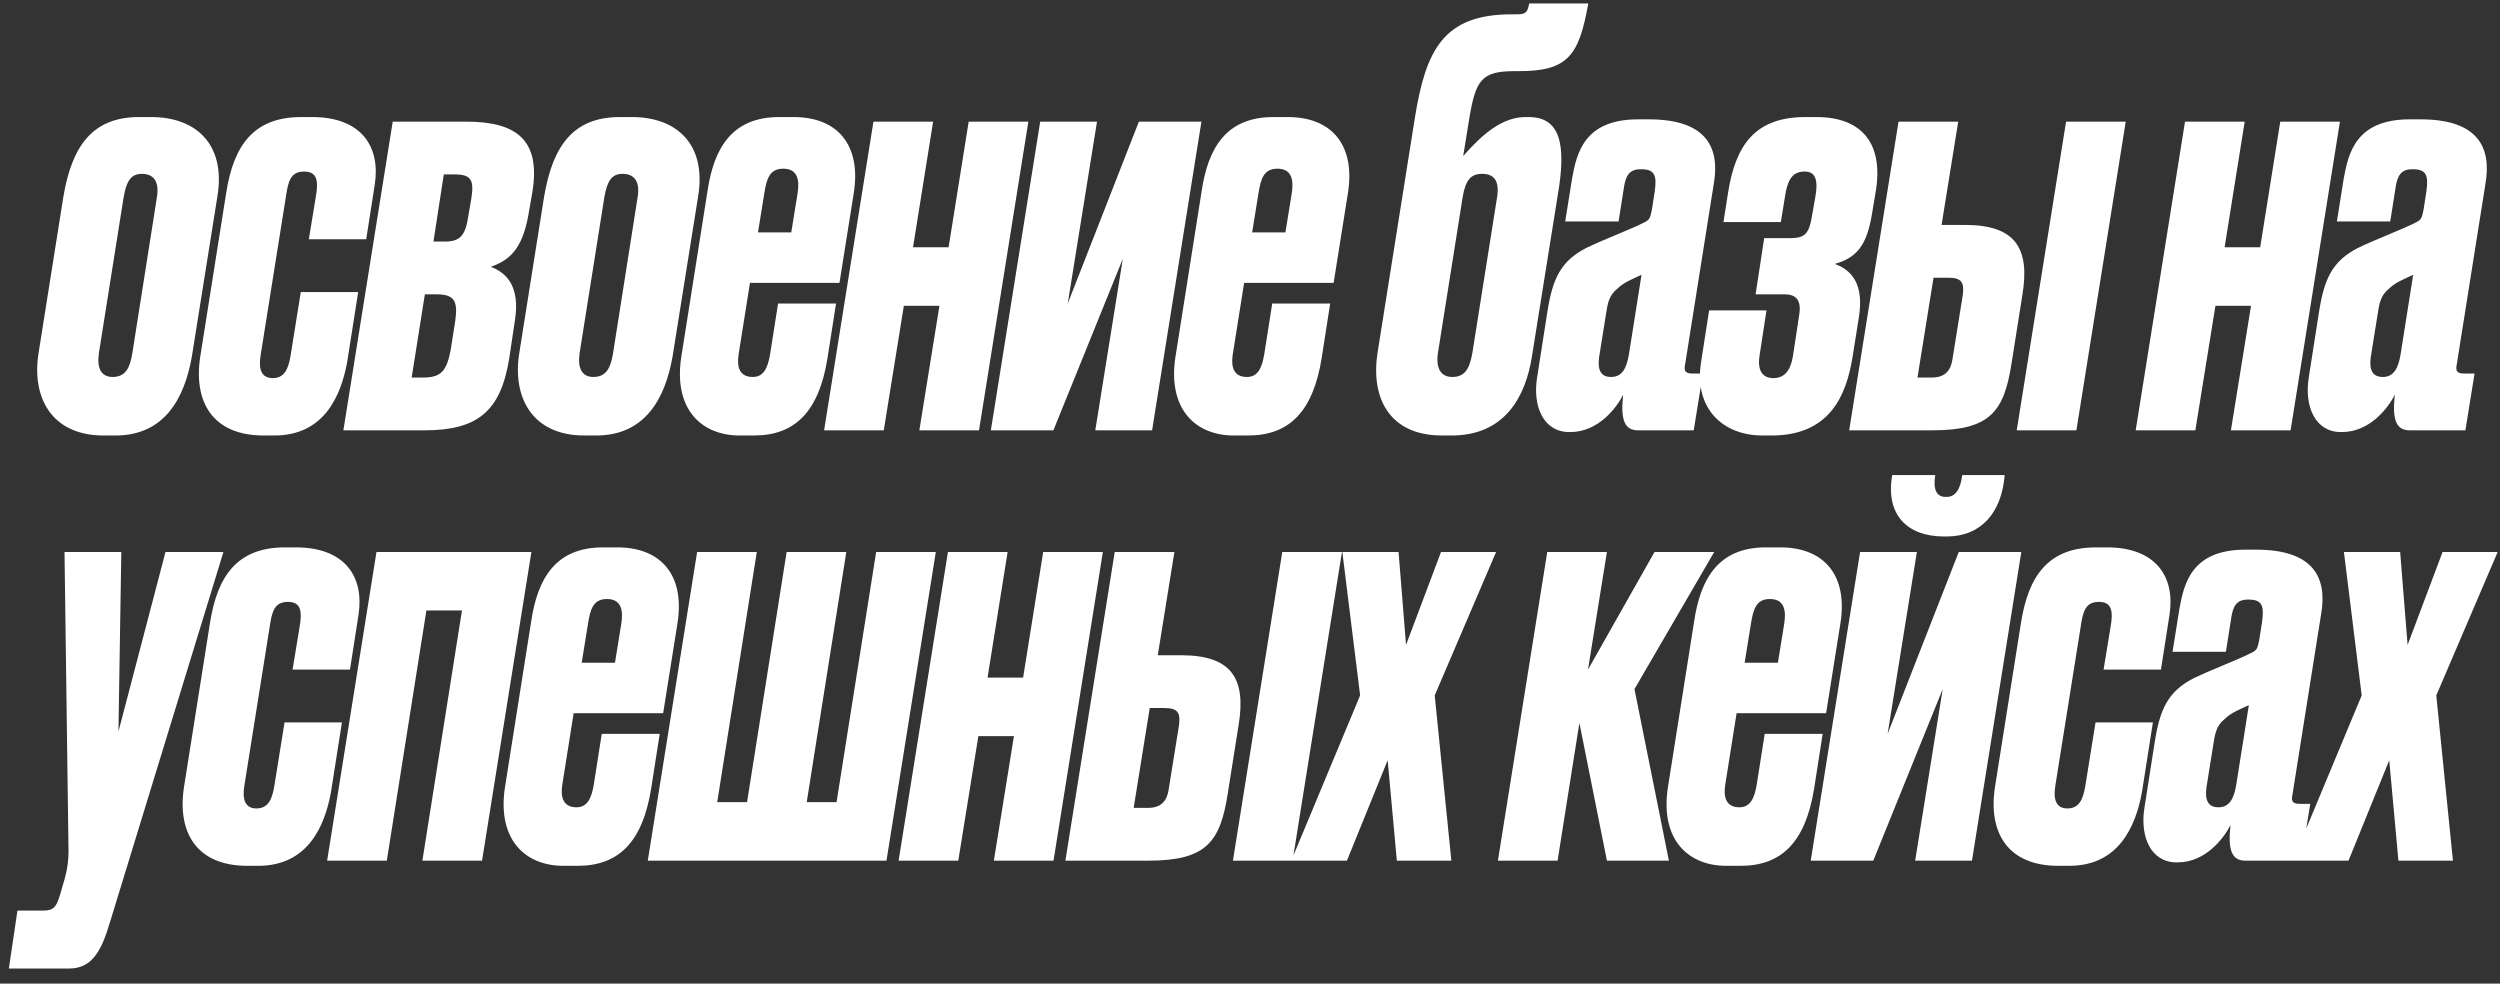 <?xml version="1.0" encoding="UTF-8"?> <svg xmlns="http://www.w3.org/2000/svg" width="122" height="48" viewBox="0 0 122 48" fill="none"><rect x="0" y="0" width="122" height="48" fill="#333333" stroke="none"/> <path d="M5.64 21.252H5.052C2.504 21.252 1.524 19.376 1.888 17.192L3.092 9.604C3.512 7.112 4.52 5.712 6.788 5.712H7.376C9.588 5.712 10.988 7.056 10.624 9.492L9.364 17.388C9 19.488 7.992 21.252 5.64 21.252ZM6.928 8.484C6.396 8.484 6.172 8.82 6.032 9.632L4.828 17.22C4.716 17.976 4.94 18.396 5.5 18.396C6.144 18.396 6.34 17.92 6.452 17.276L7.656 9.632C7.796 8.82 7.46 8.484 6.928 8.484ZM14.679 14.252H17.479L16.947 17.64C16.639 19.348 15.799 21.252 13.391 21.252H12.859C10.395 21.252 9.415 19.628 9.779 17.36L11.039 9.408C11.403 7.084 12.383 5.712 14.707 5.712H15.239C17.619 5.712 18.571 7.14 18.291 8.988L17.871 11.676H15.071L15.407 9.632C15.547 8.848 15.491 8.372 14.847 8.372C14.175 8.372 14.063 8.848 13.951 9.604L12.719 17.332C12.607 18.004 12.747 18.452 13.307 18.452C13.867 18.452 14.063 18.032 14.175 17.388L14.679 14.252ZM20.705 21H16.757L19.165 5.936H22.749C25.213 5.936 26.417 6.832 25.969 9.436L25.773 10.556C25.465 12.208 24.821 12.712 23.953 13.02C24.765 13.328 25.381 14.028 25.129 15.624L24.849 17.5C24.429 20.076 23.309 21 20.705 21ZM21.153 11.788H21.713C22.469 11.788 22.721 11.48 22.861 10.5L23.001 9.688C23.141 8.792 23.001 8.512 22.189 8.512H21.657L21.153 11.788ZM20.089 18.424H20.649C21.545 18.424 21.797 18.088 21.993 17.08L22.217 15.652C22.357 14.672 22.161 14.364 21.293 14.364H20.733L20.089 18.424ZM29.099 21.252H28.511C25.963 21.252 24.983 19.376 25.347 17.192L26.551 9.604C26.971 7.112 27.979 5.712 30.247 5.712H30.835C33.047 5.712 34.447 7.056 34.083 9.492L32.823 17.388C32.459 19.488 31.451 21.252 29.099 21.252ZM30.387 8.484C29.855 8.484 29.631 8.82 29.491 9.632L28.287 17.22C28.175 17.976 28.399 18.396 28.959 18.396C29.603 18.396 29.799 17.92 29.911 17.276L31.115 9.632C31.255 8.82 30.919 8.484 30.387 8.484ZM38.026 5.712H38.726C40.882 5.712 42.03 7.084 41.666 9.408L40.966 13.804H36.598L36.038 17.332C35.954 17.92 36.094 18.396 36.738 18.396C37.27 18.396 37.466 17.948 37.578 17.304L37.97 14.812H40.798L40.378 17.5C39.958 20.076 38.81 21.252 36.794 21.252H36.094C34.274 21.252 32.874 20.02 33.238 17.472L34.526 9.324C34.834 7.252 35.702 5.712 38.026 5.712ZM37.298 9.436L36.99 11.34H38.614L38.922 9.436C39.034 8.736 38.894 8.232 38.222 8.232C37.55 8.232 37.41 8.736 37.298 9.436ZM43.128 21H40.216L42.624 5.936H45.536L44.556 12.068H46.292L47.272 5.936H50.184L47.776 21H44.864L45.844 14.924H44.108L43.128 21ZM48.354 21L50.762 5.936H53.534L52.106 14.812L55.578 5.936H58.63L56.222 21H53.45L54.794 12.628L51.406 21H48.354ZM62.141 5.712H62.841C64.997 5.712 66.145 7.084 65.781 9.408L65.081 13.804H60.713L60.153 17.332C60.069 17.92 60.209 18.396 60.853 18.396C61.385 18.396 61.581 17.948 61.693 17.304L62.085 14.812H64.913L64.493 17.5C64.073 20.076 62.925 21.252 60.909 21.252H60.209C58.389 21.252 56.989 20.02 57.353 17.472L58.641 9.324C58.949 7.252 59.817 5.712 62.141 5.712ZM61.413 9.436L61.105 11.34H62.729L63.037 9.436C63.149 8.736 63.009 8.232 62.337 8.232C61.665 8.232 61.525 8.736 61.413 9.436ZM76.024 9.492L74.764 17.36C74.456 19.376 73.42 21.252 70.844 21.252H70.368C67.792 21.252 66.868 19.404 67.232 17.164L69.052 5.712C69.584 2.464 70.424 0.7 73.756 0.7H74.008C74.456 0.7 74.54 0.616 74.624 0.168H77.508C77.06 2.688 76.528 3.472 74.148 3.472H73.896C72.3 3.472 72.02 3.92 71.712 5.712L71.404 7.616C72.384 6.496 73.336 5.712 74.456 5.712H74.596C76.136 5.712 76.444 7.028 76.024 9.492ZM70.872 18.396C71.46 18.396 71.712 18.032 71.852 17.22L73.056 9.632C73.196 8.764 72.86 8.484 72.328 8.484C71.796 8.484 71.516 8.764 71.376 9.632L70.172 17.22C70.06 17.976 70.312 18.396 70.872 18.396ZM75.01 18.424L75.514 15.204C75.766 13.608 76.158 12.74 77.418 12.096C78.286 11.676 79.63 11.172 80.218 10.864C80.526 10.724 80.526 10.612 80.61 10.248L80.75 9.352C80.862 8.568 80.75 8.26 80.106 8.26H80.05C79.518 8.26 79.322 8.568 79.238 9.212L78.986 10.808H76.382L76.718 8.708C76.942 7.476 77.306 5.824 79.938 5.824H80.47C83.242 5.824 83.942 7.168 83.634 8.96L82.234 17.78C82.15 18.144 82.29 18.228 82.598 18.228H83.102L82.654 21H79.938C79.294 21 79.07 20.524 79.21 19.264C78.902 19.88 78.006 21.084 76.634 21.084H76.578C75.318 21.084 74.786 19.824 75.01 18.424ZM78.622 18.396C79.154 18.396 79.378 17.976 79.49 17.304L80.106 13.412C79.686 13.608 79.238 13.776 78.93 14.084C78.51 14.42 78.454 14.812 78.37 15.344L78.034 17.444C77.95 18.088 78.146 18.396 78.622 18.396ZM90.713 15.484L90.405 17.416C90.097 19.348 89.257 21.252 86.457 21.252H86.009C84.105 21.252 82.649 19.964 83.013 17.668L83.405 15.148H86.205L85.869 17.332C85.757 18.004 85.953 18.452 86.541 18.452C87.073 18.452 87.381 18.088 87.493 17.388L87.801 15.372C87.913 14.7 87.689 14.364 87.101 14.364H85.673L86.093 11.62H87.381C88.081 11.62 88.277 11.396 88.417 10.584L88.585 9.632C88.725 8.876 88.641 8.372 88.081 8.372H88.053C87.409 8.372 87.213 8.876 87.101 9.632L86.905 10.836H84.105L84.329 9.408C84.693 7.084 85.645 5.712 88.109 5.712H88.641C90.881 5.712 91.945 7.028 91.525 9.408L91.357 10.416C91.105 11.956 90.629 12.572 89.537 12.88C90.405 13.188 90.965 13.916 90.713 15.484ZM90.24 21L92.648 5.936H95.561L94.749 10.976H95.897C98.361 10.976 99.061 12.124 98.697 14.364L98.165 17.724C97.8 20.076 97.129 21 94.3 21H90.24ZM93.573 18.424H94.272C94.916 18.424 95.197 18.088 95.281 17.528L95.784 14.392C95.868 13.748 95.701 13.552 95.056 13.552H94.356L93.573 18.424ZM103.736 5.936L101.328 21H98.416L100.824 5.936H103.736ZM107.133 21H104.221L106.629 5.936H109.541L108.561 12.068H110.297L111.277 5.936H114.189L111.781 21H108.869L109.849 14.924H108.113L107.133 21ZM112.667 18.424L113.171 15.204C113.423 13.608 113.815 12.74 115.075 12.096C115.943 11.676 117.287 11.172 117.875 10.864C118.183 10.724 118.183 10.612 118.267 10.248L118.407 9.352C118.519 8.568 118.407 8.26 117.763 8.26H117.707C117.175 8.26 116.979 8.568 116.895 9.212L116.643 10.808H114.039L114.375 8.708C114.599 7.476 114.963 5.824 117.595 5.824H118.127C120.899 5.824 121.599 7.168 121.291 8.96L119.891 17.78C119.807 18.144 119.947 18.228 120.255 18.228H120.759L120.311 21H117.595C116.951 21 116.727 20.524 116.867 19.264C116.559 19.88 115.663 21.084 114.291 21.084H114.235C112.975 21.084 112.443 19.824 112.667 18.424ZM116.279 18.396C116.811 18.396 117.035 17.976 117.147 17.304L117.763 13.412C117.343 13.608 116.895 13.776 116.587 14.084C116.167 14.42 116.111 14.812 116.027 15.344L115.691 17.444C115.607 18.088 115.803 18.396 116.279 18.396ZM3.344 41.552L3.148 26.936H5.92L5.78 35.7L8.076 26.936H10.904L5.36 45.024C4.94 46.452 4.464 47.264 3.372 47.264H0.432L0.852 44.436H2.112C2.644 44.436 2.756 44.24 2.952 43.596L3.176 42.812C3.288 42.392 3.344 41.972 3.344 41.552ZM13.886 35.252H16.686L16.154 38.64C15.846 40.348 15.006 42.252 12.598 42.252H12.066C9.602 42.252 8.622 40.628 8.986 38.36L10.246 30.408C10.61 28.084 11.59 26.712 13.914 26.712H14.446C16.826 26.712 17.778 28.14 17.498 29.988L17.078 32.676H14.278L14.614 30.632C14.754 29.848 14.698 29.372 14.054 29.372C13.382 29.372 13.27 29.848 13.158 30.604L11.926 38.332C11.814 39.004 11.954 39.452 12.514 39.452C13.074 39.452 13.27 39.032 13.382 38.388L13.886 35.252ZM15.964 42L18.372 26.936H25.932L23.524 42H20.612L22.544 29.792H20.808L18.876 42H15.964ZM29.422 26.712H30.122C32.279 26.712 33.426 28.084 33.062 30.408L32.362 34.804H27.994L27.434 38.332C27.351 38.92 27.491 39.396 28.134 39.396C28.666 39.396 28.863 38.948 28.974 38.304L29.366 35.812H32.194L31.774 38.5C31.355 41.076 30.206 42.252 28.191 42.252H27.491C25.671 42.252 24.27 41.02 24.634 38.472L25.922 30.324C26.23 28.252 27.099 26.712 29.422 26.712ZM28.695 30.436L28.387 32.34H30.011L30.319 30.436C30.43 29.736 30.291 29.232 29.619 29.232C28.947 29.232 28.806 29.736 28.695 30.436ZM31.612 42L34.02 26.936H36.932L35 39.144H36.456L38.388 26.936H41.3L39.368 39.144H40.824L42.756 26.936H45.668L43.26 42H31.612ZM46.764 42H43.852L46.26 26.936H49.172L48.192 33.068H49.928L50.908 26.936H53.82L51.412 42H48.5L49.48 35.924H47.744L46.764 42ZM51.991 42L54.399 26.936H57.311L56.499 31.976H57.647C60.111 31.976 60.811 33.124 60.447 35.364L59.915 38.724C59.551 41.076 58.879 42 56.051 42H51.991ZM55.323 39.424H56.023C56.667 39.424 56.947 39.088 57.031 38.528L57.535 35.392C57.619 34.748 57.451 34.552 56.807 34.552H56.107L55.323 39.424ZM65.487 26.936L63.079 42H60.167L62.575 26.936H65.487ZM66.374 33.936L65.506 26.936H68.25L68.614 31.472L70.322 26.936H73.01L70.014 33.936L70.826 42H68.166L67.718 37.1L65.73 42H63.014L66.374 33.936ZM77.074 35.28L76.01 42H73.098L75.506 26.936H78.418L77.494 32.676L80.742 26.936H83.654L79.762 33.628L81.442 42H78.418L77.074 35.28ZM86.174 26.712H86.874C89.03 26.712 90.178 28.084 89.814 30.408L89.114 34.804H84.746L84.186 38.332C84.102 38.92 84.242 39.396 84.886 39.396C85.418 39.396 85.614 38.948 85.726 38.304L86.118 35.812H88.946L88.526 38.5C88.106 41.076 86.958 42.252 84.942 42.252H84.242C82.422 42.252 81.022 41.02 81.386 38.472L82.674 30.324C82.982 28.252 83.85 26.712 86.174 26.712ZM85.446 30.436L85.138 32.34H86.762L87.07 30.436C87.182 29.736 87.042 29.232 86.37 29.232C85.698 29.232 85.558 29.736 85.446 30.436ZM88.364 42L90.772 26.936H93.544L92.116 35.812L95.588 26.936H98.64L96.232 42H93.46L94.804 33.628L91.416 42H88.364ZM95 26.18H94.86C93.068 26.18 92.004 25.116 92.34 23.184H94.44C94.328 23.884 94.496 24.248 94.944 24.248H95C95.42 24.248 95.672 23.884 95.756 23.184H97.828C97.688 24.976 96.708 26.18 95 26.18ZM102.262 35.252H105.062L104.53 38.64C104.222 40.348 103.382 42.252 100.974 42.252H100.442C97.978 42.252 96.998 40.628 97.362 38.36L98.622 30.408C98.986 28.084 99.966 26.712 102.29 26.712H102.822C105.202 26.712 106.154 28.14 105.874 29.988L105.454 32.676H102.654L102.99 30.632C103.13 29.848 103.074 29.372 102.43 29.372C101.758 29.372 101.646 29.848 101.534 30.604L100.302 38.332C100.19 39.004 100.33 39.452 100.89 39.452C101.45 39.452 101.646 39.032 101.758 38.388L102.262 35.252ZM104.648 39.424L105.152 36.204C105.404 34.608 105.796 33.74 107.056 33.096C107.924 32.676 109.268 32.172 109.856 31.864C110.164 31.724 110.164 31.612 110.248 31.248L110.388 30.352C110.5 29.568 110.388 29.26 109.744 29.26H109.688C109.156 29.26 108.96 29.568 108.876 30.212L108.624 31.808H106.02L106.356 29.708C106.58 28.476 106.944 26.824 109.576 26.824H110.108C112.88 26.824 113.58 28.168 113.272 29.96L111.872 38.78C111.788 39.144 111.928 39.228 112.236 39.228H112.74L112.292 42H109.576C108.932 42 108.708 41.524 108.848 40.264C108.54 40.88 107.644 42.084 106.272 42.084H106.216C104.956 42.084 104.424 40.824 104.648 39.424ZM108.26 39.396C108.792 39.396 109.016 38.976 109.128 38.304L109.744 34.412C109.324 34.608 108.876 34.776 108.568 35.084C108.148 35.42 108.092 35.812 108.008 36.344L107.672 38.444C107.588 39.088 107.784 39.396 108.26 39.396ZM115.251 33.936L114.383 26.936H117.127L117.491 31.472L119.199 26.936H121.887L118.891 33.936L119.703 42H117.043L116.595 37.1L114.607 42H111.891L115.251 33.936Z" fill="white"></path> </svg> 